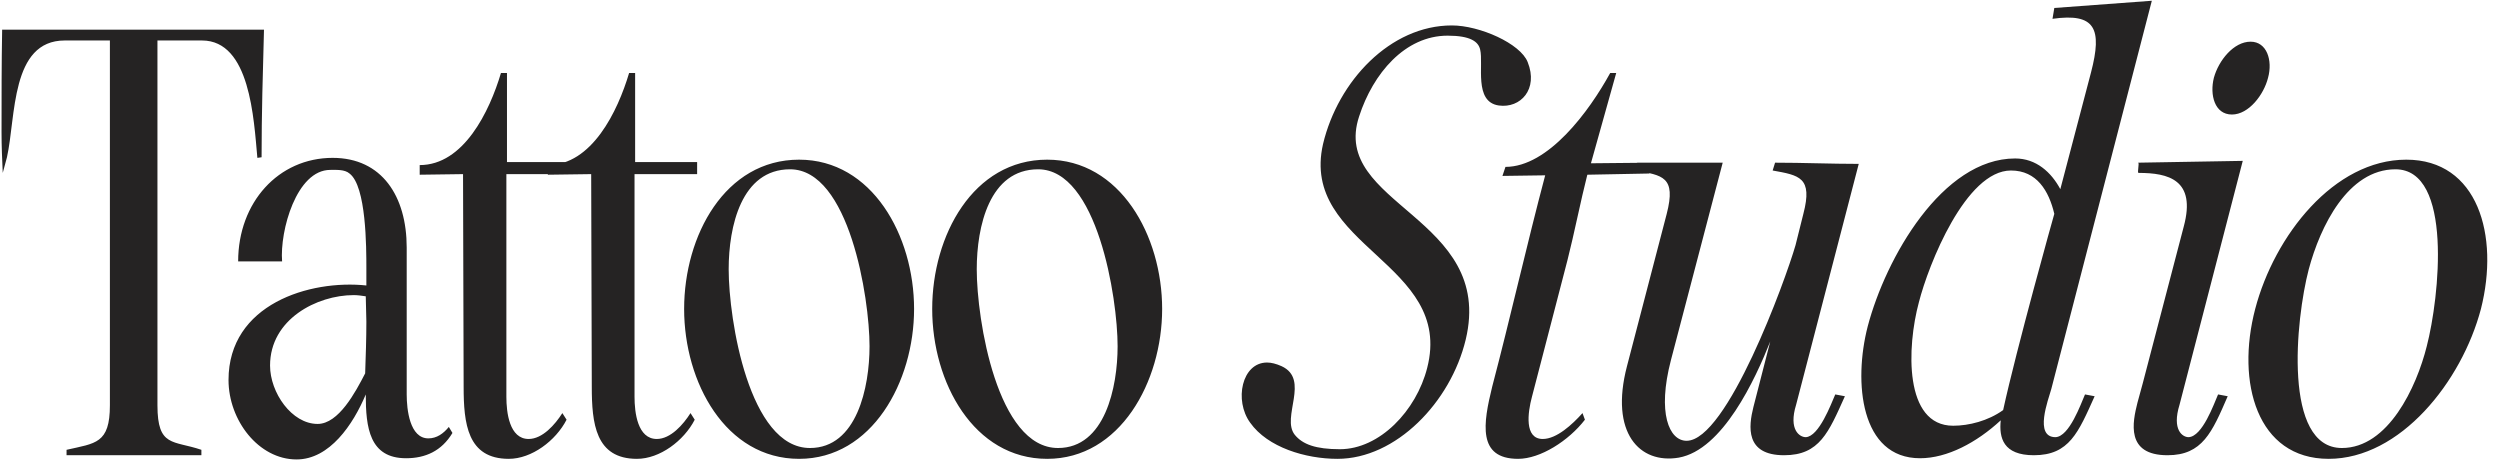 <?xml version="1.0" encoding="UTF-8"?> <svg xmlns="http://www.w3.org/2000/svg" width="1329" height="247" viewBox="0 0 1329 247" fill="none"> <path d="M0.819 70.48C0.819 52.56 0.819 33.68 1.139 15.76H140.339C139.699 38.48 139.059 60.88 139.059 83.6L136.819 83.92C134.899 63.12 132.979 21.52 107.379 21.52H83.699V215.44C83.699 237.84 92.019 234 107.059 239.12V242H35.379V239.12C50.739 235.6 58.419 235.92 58.419 215.44V21.52H34.419C5.619 21.52 8.499 62.16 3.699 83.6L1.459 91.92C1.139 84.88 0.819 77.84 0.819 70.48ZM157.641 244.24C137.481 244.24 121.481 223.44 121.481 202C121.481 161.68 164.681 148.56 194.761 151.76V142.8C194.761 131.6 194.761 98.96 185.801 92.24C183.241 90 178.761 90.32 175.561 90.32C157.641 90.32 148.681 122.64 149.961 138.96H126.601C126.601 107.6 148.041 83.92 176.841 83.92C203.081 83.92 216.201 104.4 216.201 131.6V209.68C216.201 217.68 217.801 233.04 227.721 233.04C232.201 233.04 235.721 230.48 238.601 226.96L240.521 230.16C234.761 239.76 226.121 243.6 215.881 243.6C196.361 243.6 194.441 227.28 194.441 209.68C187.721 225.68 175.241 244.24 157.641 244.24ZM143.561 194.32C143.561 208.72 155.081 225.36 168.841 225.36C180.041 225.36 189.001 208.4 194.121 198.48C194.441 189.2 194.761 179.92 194.761 170.96L194.441 157.52C192.201 157.2 190.281 156.88 188.041 156.88C168.521 156.88 143.561 169.68 143.561 194.32ZM246.149 92.56L223.109 92.88V87.76C246.469 87.76 260.229 59.28 266.309 38.8H269.509V86.16H302.469V92.56H269.189V210.96C269.189 219.28 270.789 233.36 281.029 233.36C288.389 233.36 295.109 225.68 298.949 219.6L301.189 223.12C295.429 234.32 282.629 243.92 270.469 243.92C248.389 243.92 246.469 225.04 246.469 205.52C246.469 169.04 246.149 128.4 246.149 92.56ZM314.274 92.56L291.234 92.88V87.76C314.594 87.76 328.354 59.28 334.434 38.8H337.634V86.16H370.594V92.56H337.314V210.96C337.314 219.28 338.914 233.36 349.154 233.36C356.514 233.36 363.234 225.68 367.074 219.6L369.314 223.12C363.554 234.32 350.754 243.92 338.594 243.92C316.514 243.92 314.594 225.04 314.594 205.52C314.594 169.04 314.274 128.4 314.274 92.56ZM424.804 243.92C385.764 243.92 363.684 203.28 363.684 164.24C363.684 125.2 385.444 84.88 424.804 84.88C463.524 84.88 485.924 125.2 485.924 164.24C485.924 202.96 463.524 243.92 424.804 243.92ZM387.364 143.12C387.364 170 398.244 238.16 430.564 238.16C455.524 238.16 462.244 205.84 462.244 184.08C462.244 158.16 451.364 90 420.004 90C394.084 90 387.364 120.4 387.364 143.12ZM556.679 243.92C517.639 243.92 495.559 203.28 495.559 164.24C495.559 125.2 517.319 84.88 556.679 84.88C595.399 84.88 617.799 125.2 617.799 164.24C617.799 202.96 595.399 243.92 556.679 243.92ZM519.239 143.12C519.239 170 530.119 238.16 562.439 238.16C587.399 238.16 594.119 205.84 594.119 184.08C594.119 158.16 583.239 90 551.879 90C525.959 90 519.239 120.4 519.239 143.12ZM664.606 224.72C655.966 212.88 660.126 192.72 673.566 192.72C675.806 192.72 678.366 193.36 681.246 194.64C696.606 201.68 680.926 221.84 688.286 231.12C692.446 236.24 699.486 238.8 712.286 238.8C733.406 238.8 752.926 218.32 758.686 195.6C773.086 139.6 690.846 131.28 703.326 76.56C711.326 42.96 739.166 13.52 771.806 13.52C786.526 13.52 808.286 23.12 812.126 33.04C817.886 47.44 808.286 57.68 796.766 56.08C783.326 54.16 788.766 34.32 786.846 26.32C785.886 22.16 781.726 18.96 769.566 18.96C746.846 18.96 729.886 39.12 722.526 61.84C706.846 108.88 794.846 115.28 779.166 180.56C771.166 213.84 742.046 243.92 711.006 243.92C694.046 243.92 673.886 237.84 664.606 224.72ZM807.021 243.92C785.261 243.92 788.461 225.04 793.261 205.52C802.861 169.04 811.821 129.36 821.421 93.2L798.701 93.52L800.301 88.72C823.021 88.72 844.781 59.28 855.981 38.8H859.181L845.741 86.8L878.381 86.48L876.781 92.24L843.821 92.88C840.301 106.64 836.781 124.56 833.261 138.32L814.381 210.96C812.141 219.28 810.221 233.36 820.141 233.36C827.501 233.36 835.821 225.68 841.261 219.6L842.541 223.12C833.901 234.32 818.861 243.92 807.021 243.92ZM892.426 243.28C871.626 246.8 855.626 230.16 864.906 194.64L886.026 113.68C891.146 93.84 883.786 93.2 869.386 90.64L870.346 86.48H915.786L888.266 191.44C880.906 219.6 887.306 234.32 896.586 234.32C918.026 234.32 949.066 149.2 954.506 130.32L958.666 113.68C963.786 94.16 956.426 93.2 942.346 90.64L943.626 86.48C958.346 86.48 973.386 87.12 988.106 87.12L954.826 215.12C950.666 228.56 956.746 232.4 959.946 232.4C966.986 232.08 973.386 214.8 975.626 209.68L980.746 210.64C972.106 229.84 967.306 242 948.426 242C927.626 242 929.546 226.64 932.106 216.4L941.066 181.52C933.066 201.68 915.786 239.12 892.426 243.28ZM1020.71 243.6C989.034 243.6 985.194 203.28 992.874 173.52C1002.47 137.04 1032.55 84.24 1071.27 84.24C1082.47 84.24 1090.47 91.6 1095.27 100.56L1111.59 38.48C1117.67 15.12 1113.83 6.8 1091.11 10L1092.07 4.24L1143.91 0.4L1090.47 206.8C1088.87 212.56 1081.19 232.4 1092.71 232.4C1100.07 232.08 1106.15 214.8 1108.39 209.68L1113.51 210.64C1104.87 229.84 1100.07 242 1081.19 242C1064.87 242 1062.63 232.72 1063.59 223.44C1050.79 235.28 1035.11 243.6 1020.71 243.6ZM1020.07 160.72C1013.67 184.4 1012.07 226.32 1038.31 226.32C1046.63 226.32 1056.87 223.76 1064.87 218C1071.91 185.68 1091.75 114.64 1092.07 113.68C1089.19 101.52 1082.79 90.64 1069.03 90.64C1045.03 90.64 1025.19 140.56 1020.07 160.72ZM1152.25 242C1129.85 242 1133.69 224.4 1136.25 214.16L1139.13 203.6C1146.49 175.12 1153.53 148.88 1160.89 120.4C1167.61 95.44 1152.57 91.92 1136.89 91.92C1135.93 91.92 1137.53 86.48 1136.57 86.48L1192.25 85.52L1158.65 215.12C1154.49 228.56 1160.25 232.4 1163.45 232.4C1170.81 232.08 1176.89 214.8 1179.13 209.68L1184.25 210.64C1175.93 229.84 1170.81 242 1152.25 242ZM1186.49 60.88C1177.21 60.88 1174.65 50.32 1176.89 41.36C1179.45 32.08 1187.45 22.16 1196.41 22.16C1205.05 22.16 1208.25 32.08 1205.69 41.36C1203.45 50.32 1195.45 60.88 1186.49 60.88ZM1237.9 243.92C1199.82 243.92 1188.62 203.28 1198.86 164.24C1209.1 125.2 1240.78 84.88 1279.18 84.88C1317.26 84.88 1328.78 125.2 1318.86 164.24C1308.62 202.96 1275.98 243.92 1237.9 243.92ZM1227.34 143.12C1220.3 170 1213.58 238.16 1244.94 238.16C1269.58 238.16 1284.62 205.84 1290.06 184.08C1296.78 158.16 1304.14 90 1273.42 90C1248.14 90 1233.42 120.4 1227.34 143.12Z" fill="#252323"></path> </svg> 